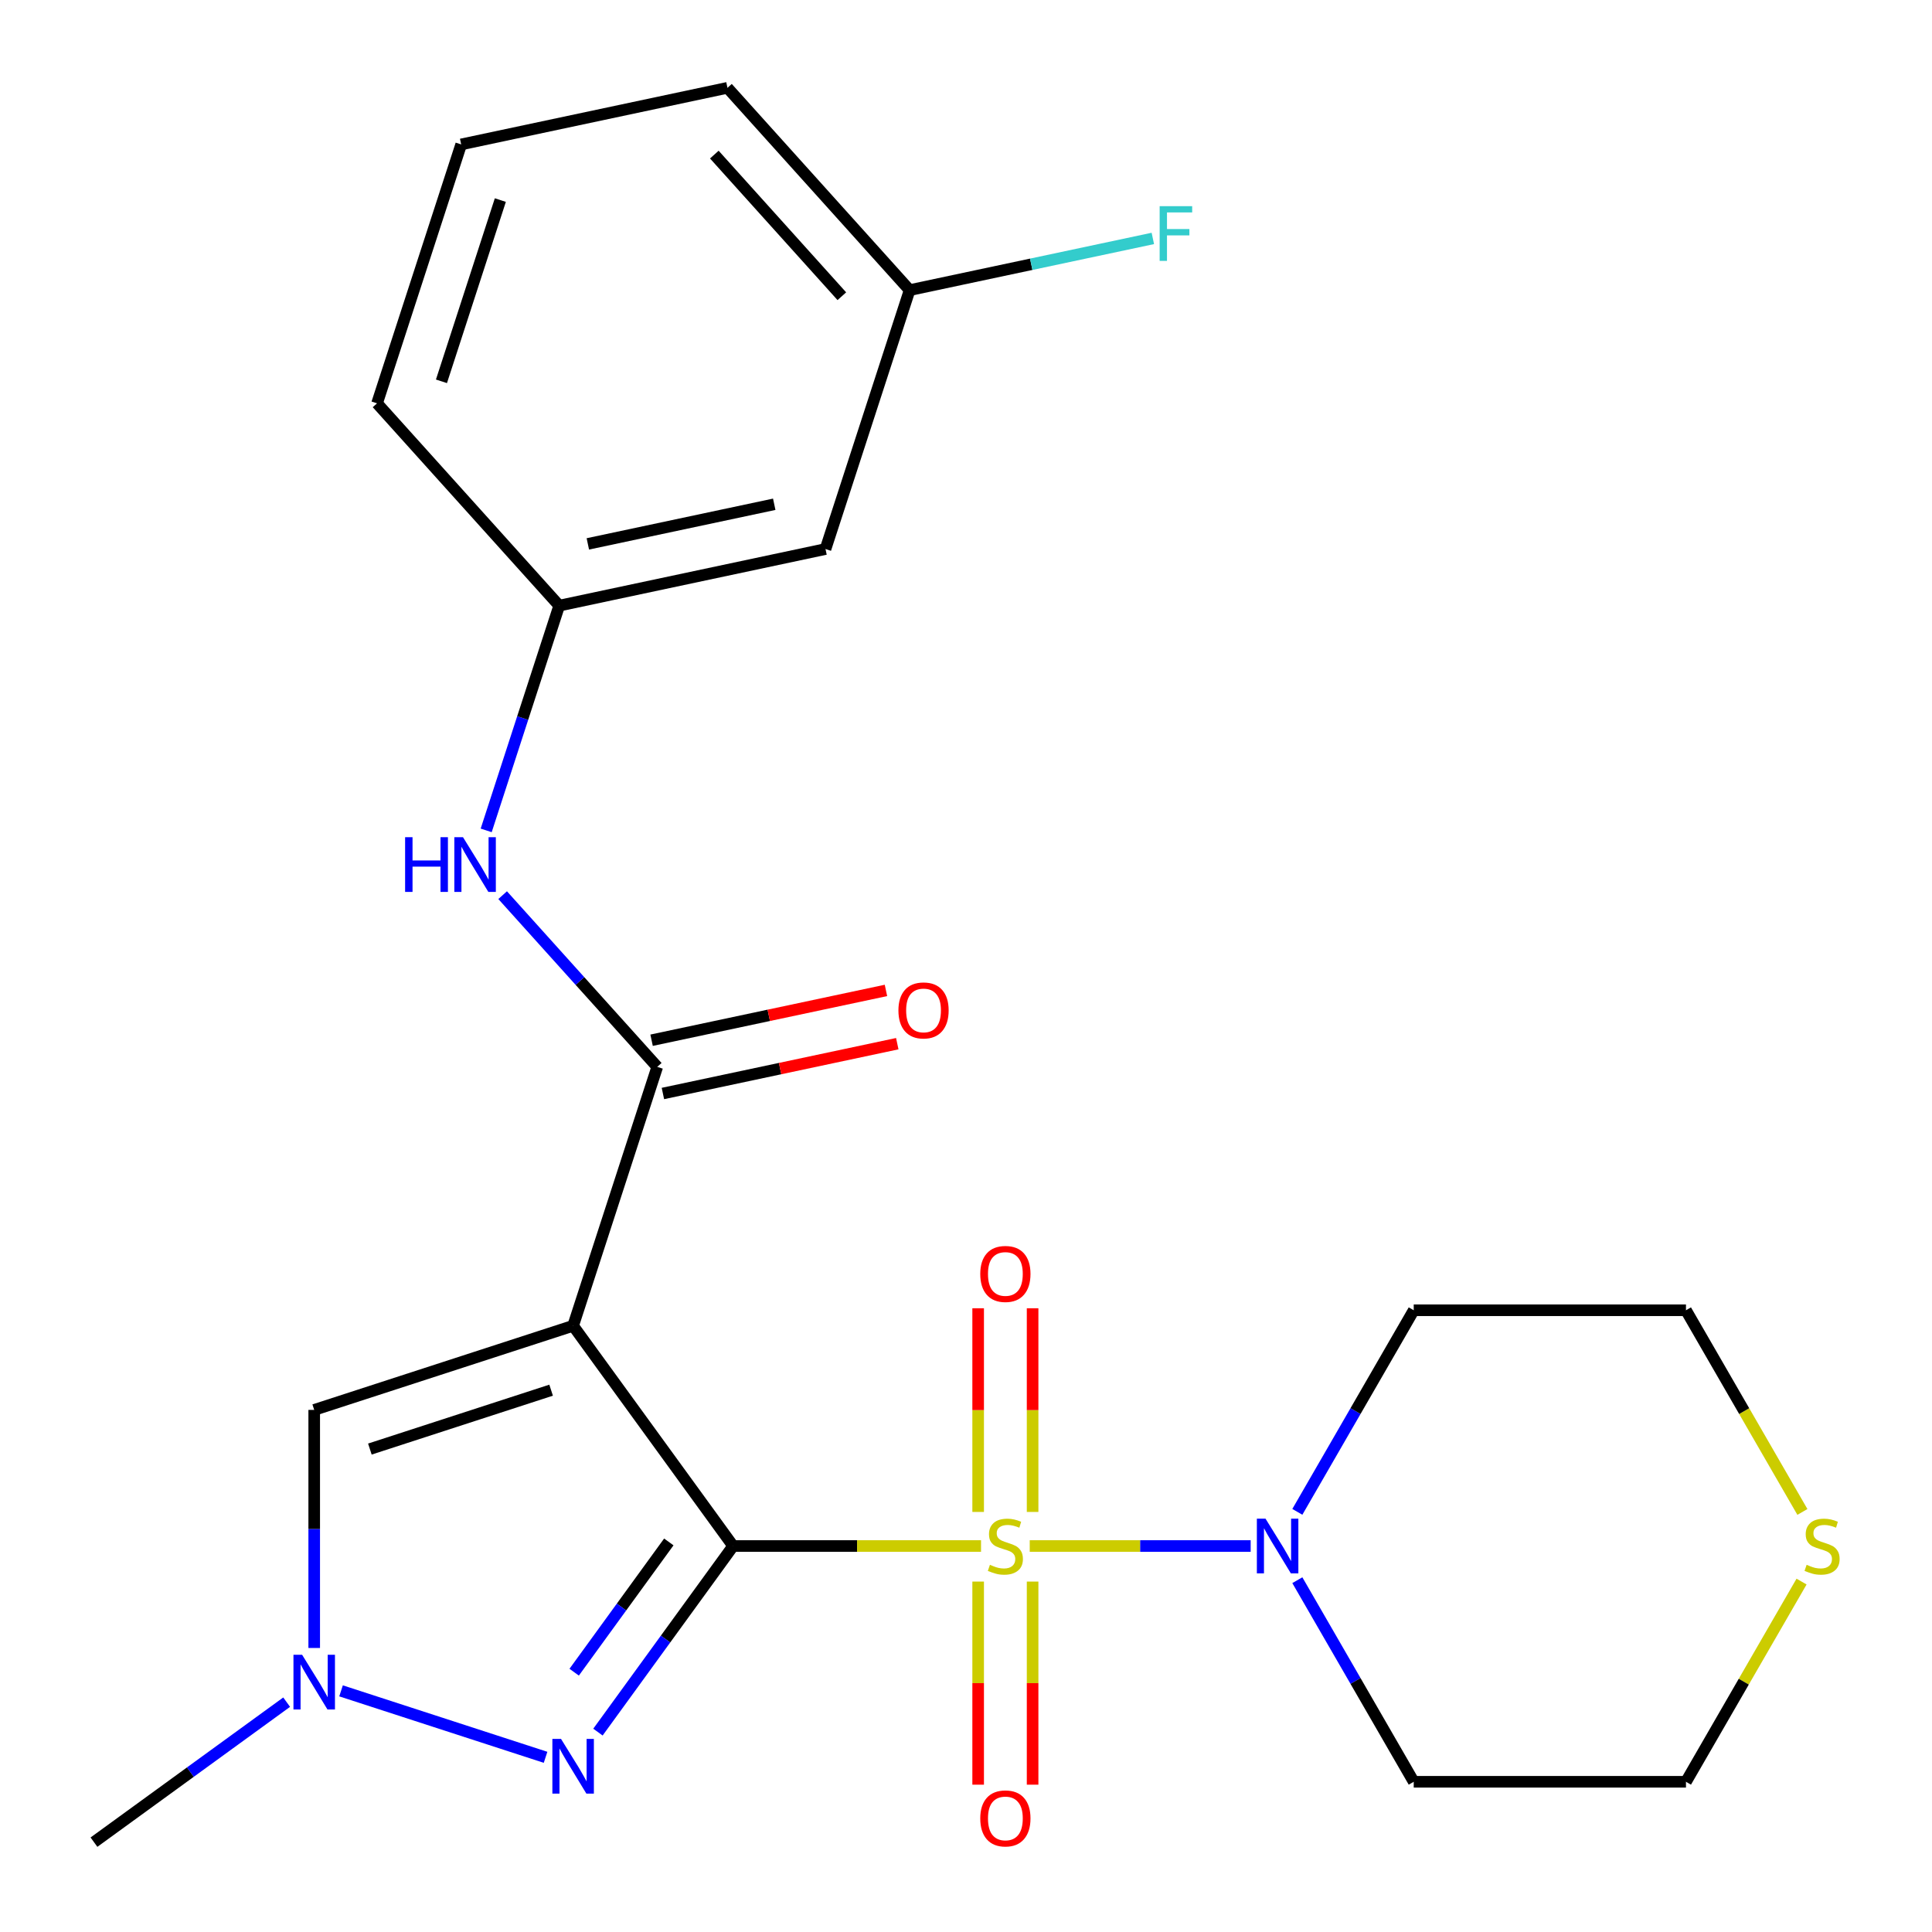<?xml version='1.0' encoding='iso-8859-1'?>
<svg version='1.1' baseProfile='full'
              xmlns='http://www.w3.org/2000/svg'
                      xmlns:rdkit='http://www.rdkit.org/xml'
                      xmlns:xlink='http://www.w3.org/1999/xlink'
                  xml:space='preserve'
width='1000px' height='1000px' viewBox='0 0 1000 1000'>
<!-- END OF HEADER -->
<rect style='opacity:1.0;fill:#FFFFFF;stroke:none' width='1000' height='1000' x='0' y='0'> </rect>
<path class='bond-0' d='M 379.472,800.218 L 443.625,800.218' style='fill:none;fill-rule:evenodd;stroke:#000000;stroke-width:6px;stroke-linecap:butt;stroke-linejoin:miter;stroke-opacity:1' />
<path class='bond-0' d='M 443.625,800.218 L 507.778,800.218' style='fill:none;fill-rule:evenodd;stroke:#CCCC00;stroke-width:6px;stroke-linecap:butt;stroke-linejoin:miter;stroke-opacity:1' />
<path class='bond-1' d='M 379.472,800.218 L 296.648,686.221' style='fill:none;fill-rule:evenodd;stroke:#000000;stroke-width:6px;stroke-linecap:butt;stroke-linejoin:miter;stroke-opacity:1' />
<path class='bond-2' d='M 379.472,800.218 L 344.483,848.376' style='fill:none;fill-rule:evenodd;stroke:#000000;stroke-width:6px;stroke-linecap:butt;stroke-linejoin:miter;stroke-opacity:1' />
<path class='bond-2' d='M 344.483,848.376 L 309.495,896.534' style='fill:none;fill-rule:evenodd;stroke:#0000FF;stroke-width:6px;stroke-linecap:butt;stroke-linejoin:miter;stroke-opacity:1' />
<path class='bond-2' d='M 346.176,798.101 L 321.684,831.811' style='fill:none;fill-rule:evenodd;stroke:#000000;stroke-width:6px;stroke-linecap:butt;stroke-linejoin:miter;stroke-opacity:1' />
<path class='bond-2' d='M 321.684,831.811 L 297.192,865.521' style='fill:none;fill-rule:evenodd;stroke:#0000FF;stroke-width:6px;stroke-linecap:butt;stroke-linejoin:miter;stroke-opacity:1' />
<path class='bond-4' d='M 532.984,800.218 L 590.163,800.218' style='fill:none;fill-rule:evenodd;stroke:#CCCC00;stroke-width:6px;stroke-linecap:butt;stroke-linejoin:miter;stroke-opacity:1' />
<path class='bond-4' d='M 590.163,800.218 L 647.342,800.218' style='fill:none;fill-rule:evenodd;stroke:#0000FF;stroke-width:6px;stroke-linecap:butt;stroke-linejoin:miter;stroke-opacity:1' />
<path class='bond-8' d='M 506.29,818.621 L 506.29,871.183' style='fill:none;fill-rule:evenodd;stroke:#CCCC00;stroke-width:6px;stroke-linecap:butt;stroke-linejoin:miter;stroke-opacity:1' />
<path class='bond-8' d='M 506.29,871.183 L 506.29,923.745' style='fill:none;fill-rule:evenodd;stroke:#FF0000;stroke-width:6px;stroke-linecap:butt;stroke-linejoin:miter;stroke-opacity:1' />
<path class='bond-8' d='M 534.472,818.621 L 534.472,871.183' style='fill:none;fill-rule:evenodd;stroke:#CCCC00;stroke-width:6px;stroke-linecap:butt;stroke-linejoin:miter;stroke-opacity:1' />
<path class='bond-8' d='M 534.472,871.183 L 534.472,923.745' style='fill:none;fill-rule:evenodd;stroke:#FF0000;stroke-width:6px;stroke-linecap:butt;stroke-linejoin:miter;stroke-opacity:1' />
<path class='bond-9' d='M 534.472,782.576 L 534.472,729.863' style='fill:none;fill-rule:evenodd;stroke:#CCCC00;stroke-width:6px;stroke-linecap:butt;stroke-linejoin:miter;stroke-opacity:1' />
<path class='bond-9' d='M 534.472,729.863 L 534.472,677.151' style='fill:none;fill-rule:evenodd;stroke:#FF0000;stroke-width:6px;stroke-linecap:butt;stroke-linejoin:miter;stroke-opacity:1' />
<path class='bond-9' d='M 506.29,782.576 L 506.29,729.863' style='fill:none;fill-rule:evenodd;stroke:#CCCC00;stroke-width:6px;stroke-linecap:butt;stroke-linejoin:miter;stroke-opacity:1' />
<path class='bond-9' d='M 506.29,729.863 L 506.29,677.151' style='fill:none;fill-rule:evenodd;stroke:#FF0000;stroke-width:6px;stroke-linecap:butt;stroke-linejoin:miter;stroke-opacity:1' />
<path class='bond-3' d='M 296.648,686.221 L 340.191,552.208' style='fill:none;fill-rule:evenodd;stroke:#000000;stroke-width:6px;stroke-linecap:butt;stroke-linejoin:miter;stroke-opacity:1' />
<path class='bond-6' d='M 296.648,686.221 L 162.635,729.764' style='fill:none;fill-rule:evenodd;stroke:#000000;stroke-width:6px;stroke-linecap:butt;stroke-linejoin:miter;stroke-opacity:1' />
<path class='bond-6' d='M 285.254,719.555 L 191.446,750.035' style='fill:none;fill-rule:evenodd;stroke:#000000;stroke-width:6px;stroke-linecap:butt;stroke-linejoin:miter;stroke-opacity:1' />
<path class='bond-5' d='M 282.385,909.582 L 176.523,875.185' style='fill:none;fill-rule:evenodd;stroke:#0000FF;stroke-width:6px;stroke-linecap:butt;stroke-linejoin:miter;stroke-opacity:1' />
<path class='bond-7' d='M 340.191,552.208 L 300.179,507.77' style='fill:none;fill-rule:evenodd;stroke:#000000;stroke-width:6px;stroke-linecap:butt;stroke-linejoin:miter;stroke-opacity:1' />
<path class='bond-7' d='M 300.179,507.77 L 260.167,463.332' style='fill:none;fill-rule:evenodd;stroke:#0000FF;stroke-width:6px;stroke-linecap:butt;stroke-linejoin:miter;stroke-opacity:1' />
<path class='bond-10' d='M 343.121,565.991 L 403.774,553.099' style='fill:none;fill-rule:evenodd;stroke:#000000;stroke-width:6px;stroke-linecap:butt;stroke-linejoin:miter;stroke-opacity:1' />
<path class='bond-10' d='M 403.774,553.099 L 464.428,540.206' style='fill:none;fill-rule:evenodd;stroke:#FF0000;stroke-width:6px;stroke-linecap:butt;stroke-linejoin:miter;stroke-opacity:1' />
<path class='bond-10' d='M 337.261,538.425 L 397.915,525.533' style='fill:none;fill-rule:evenodd;stroke:#000000;stroke-width:6px;stroke-linecap:butt;stroke-linejoin:miter;stroke-opacity:1' />
<path class='bond-10' d='M 397.915,525.533 L 458.568,512.64' style='fill:none;fill-rule:evenodd;stroke:#FF0000;stroke-width:6px;stroke-linecap:butt;stroke-linejoin:miter;stroke-opacity:1' />
<path class='bond-14' d='M 671.499,782.536 L 701.622,730.362' style='fill:none;fill-rule:evenodd;stroke:#0000FF;stroke-width:6px;stroke-linecap:butt;stroke-linejoin:miter;stroke-opacity:1' />
<path class='bond-14' d='M 701.622,730.362 L 731.745,678.188' style='fill:none;fill-rule:evenodd;stroke:#000000;stroke-width:6px;stroke-linecap:butt;stroke-linejoin:miter;stroke-opacity:1' />
<path class='bond-15' d='M 671.499,817.901 L 701.622,870.075' style='fill:none;fill-rule:evenodd;stroke:#0000FF;stroke-width:6px;stroke-linecap:butt;stroke-linejoin:miter;stroke-opacity:1' />
<path class='bond-15' d='M 701.622,870.075 L 731.745,922.249' style='fill:none;fill-rule:evenodd;stroke:#000000;stroke-width:6px;stroke-linecap:butt;stroke-linejoin:miter;stroke-opacity:1' />
<path class='bond-18' d='M 148.372,881.035 L 98.505,917.266' style='fill:none;fill-rule:evenodd;stroke:#0000FF;stroke-width:6px;stroke-linecap:butt;stroke-linejoin:miter;stroke-opacity:1' />
<path class='bond-18' d='M 98.505,917.266 L 48.637,953.497' style='fill:none;fill-rule:evenodd;stroke:#000000;stroke-width:6px;stroke-linecap:butt;stroke-linejoin:miter;stroke-opacity:1' />
<path class='bond-24' d='M 162.635,852.99 L 162.635,791.377' style='fill:none;fill-rule:evenodd;stroke:#0000FF;stroke-width:6px;stroke-linecap:butt;stroke-linejoin:miter;stroke-opacity:1' />
<path class='bond-24' d='M 162.635,791.377 L 162.635,729.764' style='fill:none;fill-rule:evenodd;stroke:#000000;stroke-width:6px;stroke-linecap:butt;stroke-linejoin:miter;stroke-opacity:1' />
<path class='bond-11' d='M 251.65,429.809 L 270.549,371.644' style='fill:none;fill-rule:evenodd;stroke:#0000FF;stroke-width:6px;stroke-linecap:butt;stroke-linejoin:miter;stroke-opacity:1' />
<path class='bond-11' d='M 270.549,371.644 L 289.448,313.48' style='fill:none;fill-rule:evenodd;stroke:#000000;stroke-width:6px;stroke-linecap:butt;stroke-linejoin:miter;stroke-opacity:1' />
<path class='bond-13' d='M 289.448,313.48 L 427.278,284.183' style='fill:none;fill-rule:evenodd;stroke:#000000;stroke-width:6px;stroke-linecap:butt;stroke-linejoin:miter;stroke-opacity:1' />
<path class='bond-13' d='M 304.263,281.519 L 400.744,261.011' style='fill:none;fill-rule:evenodd;stroke:#000000;stroke-width:6px;stroke-linecap:butt;stroke-linejoin:miter;stroke-opacity:1' />
<path class='bond-22' d='M 289.448,313.48 L 195.161,208.764' style='fill:none;fill-rule:evenodd;stroke:#000000;stroke-width:6px;stroke-linecap:butt;stroke-linejoin:miter;stroke-opacity:1' />
<path class='bond-12' d='M 932.484,818.621 L 902.569,870.435' style='fill:none;fill-rule:evenodd;stroke:#CCCC00;stroke-width:6px;stroke-linecap:butt;stroke-linejoin:miter;stroke-opacity:1' />
<path class='bond-12' d='M 902.569,870.435 L 872.654,922.249' style='fill:none;fill-rule:evenodd;stroke:#000000;stroke-width:6px;stroke-linecap:butt;stroke-linejoin:miter;stroke-opacity:1' />
<path class='bond-25' d='M 932.922,782.576 L 902.788,730.382' style='fill:none;fill-rule:evenodd;stroke:#CCCC00;stroke-width:6px;stroke-linecap:butt;stroke-linejoin:miter;stroke-opacity:1' />
<path class='bond-25' d='M 902.788,730.382 L 872.654,678.188' style='fill:none;fill-rule:evenodd;stroke:#000000;stroke-width:6px;stroke-linecap:butt;stroke-linejoin:miter;stroke-opacity:1' />
<path class='bond-16' d='M 427.278,284.183 L 470.821,150.17' style='fill:none;fill-rule:evenodd;stroke:#000000;stroke-width:6px;stroke-linecap:butt;stroke-linejoin:miter;stroke-opacity:1' />
<path class='bond-20' d='M 731.745,678.188 L 872.654,678.188' style='fill:none;fill-rule:evenodd;stroke:#000000;stroke-width:6px;stroke-linecap:butt;stroke-linejoin:miter;stroke-opacity:1' />
<path class='bond-19' d='M 731.745,922.249 L 872.654,922.249' style='fill:none;fill-rule:evenodd;stroke:#000000;stroke-width:6px;stroke-linecap:butt;stroke-linejoin:miter;stroke-opacity:1' />
<path class='bond-17' d='M 470.821,150.17 L 533.764,136.791' style='fill:none;fill-rule:evenodd;stroke:#000000;stroke-width:6px;stroke-linecap:butt;stroke-linejoin:miter;stroke-opacity:1' />
<path class='bond-17' d='M 533.764,136.791 L 596.708,123.412' style='fill:none;fill-rule:evenodd;stroke:#33CCCC;stroke-width:6px;stroke-linecap:butt;stroke-linejoin:miter;stroke-opacity:1' />
<path class='bond-26' d='M 470.821,150.17 L 376.534,45.455' style='fill:none;fill-rule:evenodd;stroke:#000000;stroke-width:6px;stroke-linecap:butt;stroke-linejoin:miter;stroke-opacity:1' />
<path class='bond-26' d='M 435.735,153.32 L 369.734,80.019' style='fill:none;fill-rule:evenodd;stroke:#000000;stroke-width:6px;stroke-linecap:butt;stroke-linejoin:miter;stroke-opacity:1' />
<path class='bond-21' d='M 238.704,74.751 L 195.161,208.764' style='fill:none;fill-rule:evenodd;stroke:#000000;stroke-width:6px;stroke-linecap:butt;stroke-linejoin:miter;stroke-opacity:1' />
<path class='bond-21' d='M 258.975,103.562 L 228.495,197.371' style='fill:none;fill-rule:evenodd;stroke:#000000;stroke-width:6px;stroke-linecap:butt;stroke-linejoin:miter;stroke-opacity:1' />
<path class='bond-23' d='M 238.704,74.751 L 376.534,45.455' style='fill:none;fill-rule:evenodd;stroke:#000000;stroke-width:6px;stroke-linecap:butt;stroke-linejoin:miter;stroke-opacity:1' />
<path  class='atom-1' d='M 512.381 809.938
Q 512.701 810.058, 514.021 810.618
Q 515.341 811.178, 516.781 811.538
Q 518.261 811.858, 519.701 811.858
Q 522.381 811.858, 523.941 810.578
Q 525.501 809.258, 525.501 806.978
Q 525.501 805.418, 524.701 804.458
Q 523.941 803.498, 522.741 802.978
Q 521.541 802.458, 519.541 801.858
Q 517.021 801.098, 515.501 800.378
Q 514.021 799.658, 512.941 798.138
Q 511.901 796.618, 511.901 794.058
Q 511.901 790.498, 514.301 788.298
Q 516.741 786.098, 521.541 786.098
Q 524.821 786.098, 528.541 787.658
L 527.621 790.738
Q 524.221 789.338, 521.661 789.338
Q 518.901 789.338, 517.381 790.498
Q 515.861 791.618, 515.901 793.578
Q 515.901 795.098, 516.661 796.018
Q 517.461 796.938, 518.581 797.458
Q 519.741 797.978, 521.661 798.578
Q 524.221 799.378, 525.741 800.178
Q 527.261 800.978, 528.341 802.618
Q 529.461 804.218, 529.461 806.978
Q 529.461 810.898, 526.821 813.018
Q 524.221 815.098, 519.861 815.098
Q 517.341 815.098, 515.421 814.538
Q 513.541 814.018, 511.301 813.098
L 512.381 809.938
' fill='#CCCC00'/>
<path  class='atom-3' d='M 290.388 900.056
L 299.668 915.056
Q 300.588 916.536, 302.068 919.216
Q 303.548 921.896, 303.628 922.056
L 303.628 900.056
L 307.388 900.056
L 307.388 928.376
L 303.508 928.376
L 293.548 911.976
Q 292.388 910.056, 291.148 907.856
Q 289.948 905.656, 289.588 904.976
L 289.588 928.376
L 285.908 928.376
L 285.908 900.056
L 290.388 900.056
' fill='#0000FF'/>
<path  class='atom-5' d='M 655.03 786.058
L 664.31 801.058
Q 665.23 802.538, 666.71 805.218
Q 668.19 807.898, 668.27 808.058
L 668.27 786.058
L 672.03 786.058
L 672.03 814.378
L 668.15 814.378
L 658.19 797.978
Q 657.03 796.058, 655.79 793.858
Q 654.59 791.658, 654.23 790.978
L 654.23 814.378
L 650.55 814.378
L 650.55 786.058
L 655.03 786.058
' fill='#0000FF'/>
<path  class='atom-6' d='M 156.375 856.513
L 165.655 871.513
Q 166.575 872.993, 168.055 875.673
Q 169.535 878.353, 169.615 878.513
L 169.615 856.513
L 173.375 856.513
L 173.375 884.833
L 169.495 884.833
L 159.535 868.433
Q 158.375 866.513, 157.135 864.313
Q 155.935 862.113, 155.575 861.433
L 155.575 884.833
L 151.895 884.833
L 151.895 856.513
L 156.375 856.513
' fill='#0000FF'/>
<path  class='atom-8' d='M 209.684 433.332
L 213.524 433.332
L 213.524 445.372
L 228.004 445.372
L 228.004 433.332
L 231.844 433.332
L 231.844 461.652
L 228.004 461.652
L 228.004 448.572
L 213.524 448.572
L 213.524 461.652
L 209.684 461.652
L 209.684 433.332
' fill='#0000FF'/>
<path  class='atom-8' d='M 239.644 433.332
L 248.924 448.332
Q 249.844 449.812, 251.324 452.492
Q 252.804 455.172, 252.884 455.332
L 252.884 433.332
L 256.644 433.332
L 256.644 461.652
L 252.764 461.652
L 242.804 445.252
Q 241.644 443.332, 240.404 441.132
Q 239.204 438.932, 238.844 438.252
L 238.844 461.652
L 235.164 461.652
L 235.164 433.332
L 239.644 433.332
' fill='#0000FF'/>
<path  class='atom-9' d='M 507.381 941.207
Q 507.381 934.407, 510.741 930.607
Q 514.101 926.807, 520.381 926.807
Q 526.661 926.807, 530.021 930.607
Q 533.381 934.407, 533.381 941.207
Q 533.381 948.087, 529.981 952.007
Q 526.581 955.887, 520.381 955.887
Q 514.141 955.887, 510.741 952.007
Q 507.381 948.127, 507.381 941.207
M 520.381 952.687
Q 524.701 952.687, 527.021 949.807
Q 529.381 946.887, 529.381 941.207
Q 529.381 935.647, 527.021 932.847
Q 524.701 930.007, 520.381 930.007
Q 516.061 930.007, 513.701 932.807
Q 511.381 935.607, 511.381 941.207
Q 511.381 946.927, 513.701 949.807
Q 516.061 952.687, 520.381 952.687
' fill='#FF0000'/>
<path  class='atom-10' d='M 507.381 659.389
Q 507.381 652.589, 510.741 648.789
Q 514.101 644.989, 520.381 644.989
Q 526.661 644.989, 530.021 648.789
Q 533.381 652.589, 533.381 659.389
Q 533.381 666.269, 529.981 670.189
Q 526.581 674.069, 520.381 674.069
Q 514.141 674.069, 510.741 670.189
Q 507.381 666.309, 507.381 659.389
M 520.381 670.869
Q 524.701 670.869, 527.021 667.989
Q 529.381 665.069, 529.381 659.389
Q 529.381 653.829, 527.021 651.029
Q 524.701 648.189, 520.381 648.189
Q 516.061 648.189, 513.701 650.989
Q 511.381 653.789, 511.381 659.389
Q 511.381 665.109, 513.701 667.989
Q 516.061 670.869, 520.381 670.869
' fill='#FF0000'/>
<path  class='atom-11' d='M 465.021 522.991
Q 465.021 516.191, 468.381 512.391
Q 471.741 508.591, 478.021 508.591
Q 484.301 508.591, 487.661 512.391
Q 491.021 516.191, 491.021 522.991
Q 491.021 529.871, 487.621 533.791
Q 484.221 537.671, 478.021 537.671
Q 471.781 537.671, 468.381 533.791
Q 465.021 529.911, 465.021 522.991
M 478.021 534.471
Q 482.341 534.471, 484.661 531.591
Q 487.021 528.671, 487.021 522.991
Q 487.021 517.431, 484.661 514.631
Q 482.341 511.791, 478.021 511.791
Q 473.701 511.791, 471.341 514.591
Q 469.021 517.391, 469.021 522.991
Q 469.021 528.711, 471.341 531.591
Q 473.701 534.471, 478.021 534.471
' fill='#FF0000'/>
<path  class='atom-13' d='M 935.108 809.938
Q 935.428 810.058, 936.748 810.618
Q 938.068 811.178, 939.508 811.538
Q 940.988 811.858, 942.428 811.858
Q 945.108 811.858, 946.668 810.578
Q 948.228 809.258, 948.228 806.978
Q 948.228 805.418, 947.428 804.458
Q 946.668 803.498, 945.468 802.978
Q 944.268 802.458, 942.268 801.858
Q 939.748 801.098, 938.228 800.378
Q 936.748 799.658, 935.668 798.138
Q 934.628 796.618, 934.628 794.058
Q 934.628 790.498, 937.028 788.298
Q 939.468 786.098, 944.268 786.098
Q 947.548 786.098, 951.268 787.658
L 950.348 790.738
Q 946.948 789.338, 944.388 789.338
Q 941.628 789.338, 940.108 790.498
Q 938.588 791.618, 938.628 793.578
Q 938.628 795.098, 939.388 796.018
Q 940.188 796.938, 941.308 797.458
Q 942.468 797.978, 944.388 798.578
Q 946.948 799.378, 948.468 800.178
Q 949.988 800.978, 951.068 802.618
Q 952.188 804.218, 952.188 806.978
Q 952.188 810.898, 949.548 813.018
Q 946.948 815.098, 942.588 815.098
Q 940.068 815.098, 938.148 814.538
Q 936.268 814.018, 934.028 813.098
L 935.108 809.938
' fill='#CCCC00'/>
<path  class='atom-18' d='M 600.231 106.714
L 617.071 106.714
L 617.071 109.954
L 604.031 109.954
L 604.031 118.554
L 615.631 118.554
L 615.631 121.834
L 604.031 121.834
L 604.031 135.034
L 600.231 135.034
L 600.231 106.714
' fill='#33CCCC'/>
</svg>
